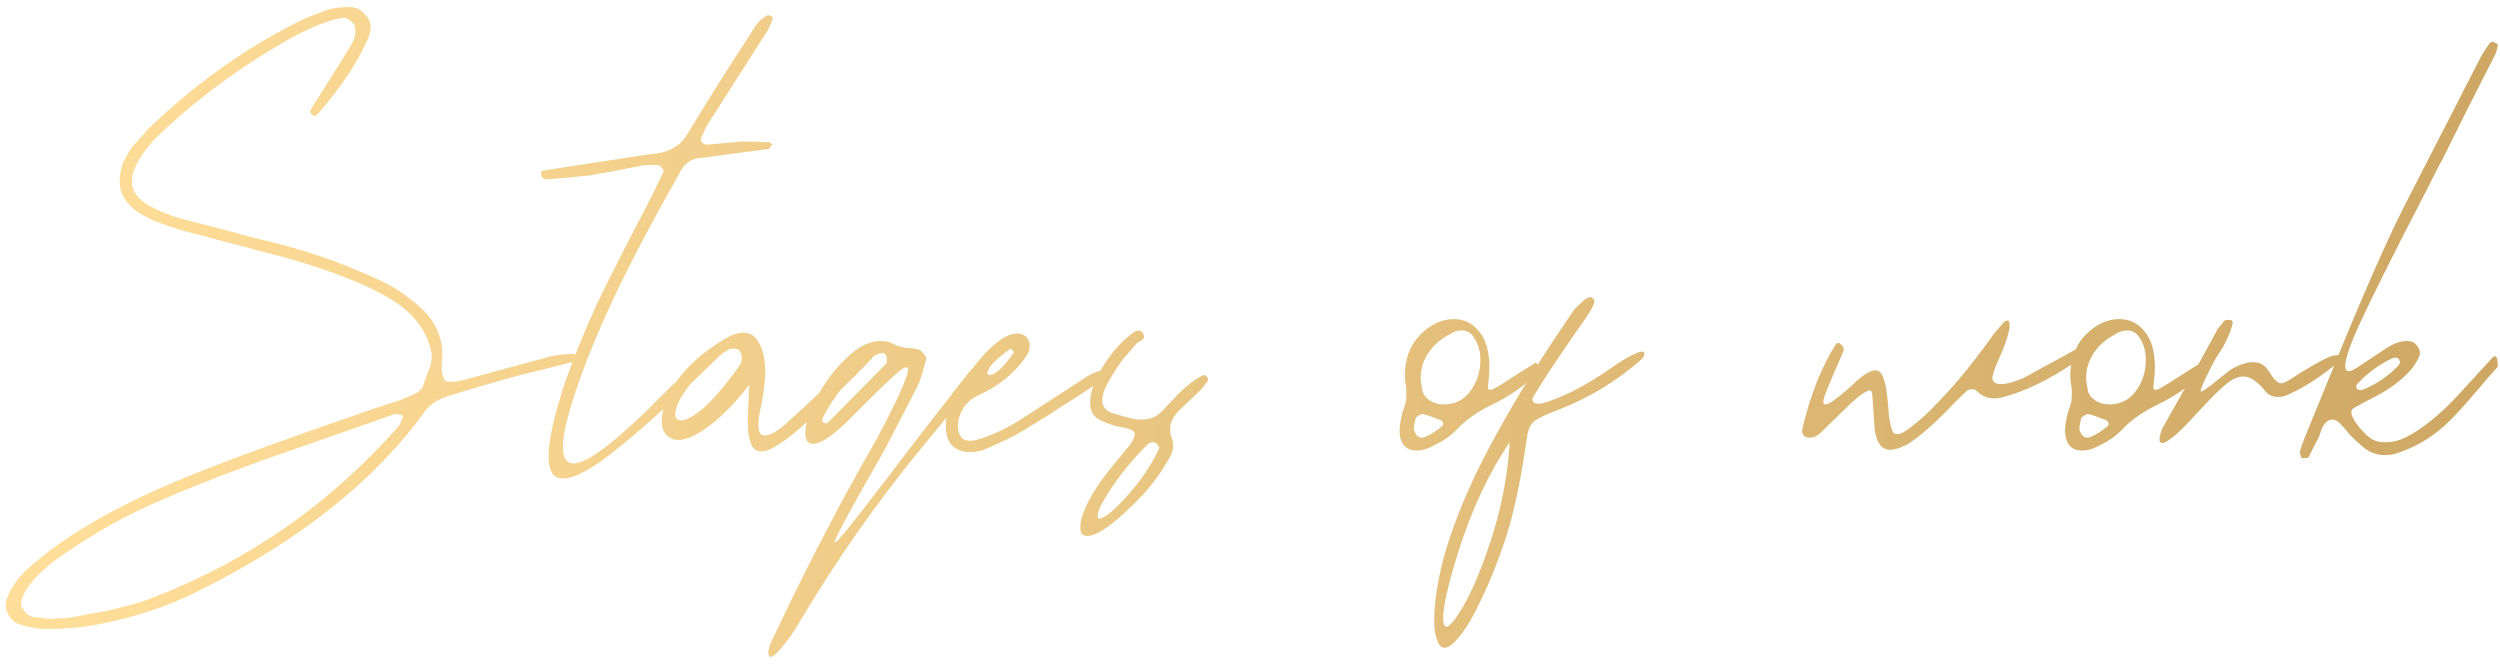 <svg xmlns="http://www.w3.org/2000/svg" width="364" height="97" viewBox="0 0 364 97" fill="none"><path d="M64.292 53.501C64.292 54.234 64.475 54.894 64.842 55.48C65.062 55.554 65.392 55.59 65.832 55.59C66.345 55.59 67.115 55.444 68.142 55.151C74.082 53.537 78.005 52.474 79.912 51.961C80.425 51.814 81.048 51.704 81.782 51.63C82.515 51.557 83.028 51.52 83.322 51.52C83.615 51.52 83.908 51.667 84.202 51.961C84.202 52.034 84.165 52.181 84.092 52.401C84.018 52.547 83.908 52.62 83.762 52.62L78.922 53.831C75.695 54.564 71.002 55.884 64.842 57.791C63.595 58.23 62.605 58.927 61.872 59.88C54.538 70.074 43.465 78.837 28.652 86.171C24.398 88.297 19.632 89.874 14.352 90.9C11.638 91.414 8.852 91.634 5.992 91.561C4.745 91.414 3.828 91.231 3.242 91.01C2.508 90.864 1.922 90.497 1.482 89.91C1.042 89.324 0.822 88.701 0.822 88.04C0.822 87.82 0.895 87.49 1.042 87.05C1.702 85.364 2.802 83.861 4.342 82.54C6.102 81.001 7.972 79.57 9.952 78.251C14.938 74.951 20.952 71.907 27.992 69.121C33.345 66.921 42.218 63.694 54.612 59.441L58.352 58.23C58.645 58.084 59.158 57.864 59.892 57.571C60.698 57.277 61.248 56.874 61.542 56.361C61.615 56.067 61.835 55.444 62.202 54.49C62.642 53.537 62.862 52.657 62.862 51.85C62.862 51.557 62.788 51.117 62.642 50.531C61.982 48.257 60.625 46.314 58.572 44.7C57.032 43.527 54.832 42.317 51.972 41.071C48.085 39.457 43.832 38.064 39.212 36.891L28.322 34.031C26.562 33.59 24.802 33.041 23.042 32.38C22.235 32.087 21.282 31.61 20.182 30.951C18.348 29.704 17.432 28.201 17.432 26.441C17.432 25.561 17.578 24.68 17.872 23.8C17.945 23.581 18.348 22.847 19.082 21.601C20.622 19.84 21.428 18.924 21.502 18.851C28.175 12.397 35.435 7.191 43.282 3.231C44.088 2.791 45.628 2.167 47.902 1.361C48.782 1.141 49.698 1.031 50.652 1.031C51.605 0.957 52.412 1.287 53.072 2.021C53.805 2.754 54.098 3.524 53.952 4.331C53.805 5.064 53.658 5.541 53.512 5.761C52.045 9.134 49.588 12.8 46.142 16.761C46.068 16.834 45.958 16.87 45.812 16.87C45.738 16.87 45.665 16.87 45.592 16.87C45.225 16.504 45.078 16.247 45.152 16.101L48.122 11.37C50.028 8.364 51.092 6.641 51.312 6.201C51.605 5.687 51.752 5.137 51.752 4.551C51.752 4.184 51.715 3.927 51.642 3.781C51.568 3.487 51.348 3.231 50.982 3.011C50.688 2.717 50.395 2.571 50.102 2.571H49.992L48.452 2.901C46.105 3.634 43.758 4.697 41.412 6.091C35.252 9.611 29.605 13.717 24.472 18.41C22.272 20.317 20.732 22.187 19.852 24.02C19.412 24.901 19.192 25.671 19.192 26.331C19.192 27.797 20.035 29.007 21.722 29.96C23.262 30.767 24.802 31.39 26.342 31.831C28.762 32.417 32.392 33.37 37.232 34.691C42.072 35.791 46.325 37.074 49.992 38.541C52.925 39.714 55.088 40.667 56.482 41.401C57.802 42.06 59.268 43.087 60.882 44.48C63.228 46.461 64.402 48.844 64.402 51.63L64.292 53.501ZM4.672 89.8L7.312 90.13C7.752 90.057 8.265 90.02 8.852 90.02C9.438 90.02 9.915 89.984 10.282 89.91C10.722 89.837 11.675 89.654 13.142 89.361C14.682 89.141 16.258 88.811 17.872 88.371C19.558 88.004 21.172 87.49 22.712 86.831C36.425 81.477 48.195 73.227 58.022 62.081C58.168 61.934 58.278 61.714 58.352 61.42C58.498 61.127 58.608 60.907 58.682 60.761C58.682 60.541 58.608 60.431 58.462 60.431C58.022 60.284 57.655 60.247 57.362 60.321L49.882 62.961C41.595 65.82 36.608 67.581 34.922 68.24C30.962 69.707 26.855 71.357 22.602 73.191C18.128 75.171 13.692 77.664 9.292 80.671C6.872 82.357 5.185 83.897 4.232 85.29C3.718 85.877 3.352 86.611 3.132 87.49C2.985 87.93 3.095 88.371 3.462 88.811C3.755 89.324 4.158 89.654 4.672 89.8ZM103.079 21.05L107.919 20.61C109.532 20.61 110.889 20.647 111.989 20.721C112.135 20.721 112.245 20.794 112.319 20.941C112.392 21.014 112.429 21.05 112.429 21.05C112.355 21.124 112.245 21.27 112.099 21.491C112.025 21.637 111.915 21.71 111.769 21.71L101.759 23.03C100.879 23.104 100.109 23.544 99.449 24.351C99.229 24.644 98.972 25.084 98.679 25.671C95.599 31.097 92.959 36.047 90.759 40.52C88.559 44.92 86.615 49.357 84.929 53.831C82.949 59.184 81.959 62.924 81.959 65.05C81.959 66.664 82.472 67.471 83.499 67.471C85.112 67.471 88.009 65.527 92.189 61.641C93.582 60.394 94.792 59.221 95.819 58.12C96.919 57.02 97.909 56.067 98.789 55.261L102.089 52.071C103.115 51.264 103.885 50.861 104.399 50.861C104.619 50.861 104.729 50.971 104.729 51.191C104.729 51.41 104.619 51.74 104.399 52.181C98.605 57.827 93.839 62.154 90.099 65.16C86.432 68.167 83.719 69.671 81.959 69.671C80.565 69.671 79.869 68.607 79.869 66.481C79.869 64.134 80.675 60.504 82.289 55.59C83.682 51.704 85.222 47.927 86.909 44.261C88.669 40.594 91.089 35.827 94.169 29.96C94.755 28.86 95.562 27.21 96.589 25.011C96.662 24.864 96.589 24.68 96.369 24.46C96.149 24.167 95.929 24.02 95.709 24.02H93.949C90.282 24.754 87.532 25.267 85.699 25.561C82.912 25.854 80.859 26.037 79.539 26.11C79.392 26.11 79.209 26.037 78.989 25.89C78.842 25.671 78.769 25.451 78.769 25.23C78.769 24.937 78.952 24.791 79.319 24.791L94.389 22.48L95.489 22.37C97.689 22.077 99.265 21.05 100.219 19.291C103.372 14.084 106.379 9.317 109.239 4.991C109.312 4.844 109.569 4.441 110.009 3.781C110.449 3.121 110.999 2.607 111.659 2.241H112.209C112.429 2.461 112.539 2.607 112.539 2.681C112.172 3.634 111.915 4.221 111.769 4.441L103.189 17.86C102.895 18.3 102.529 19.034 102.089 20.061C102.015 20.28 102.052 20.5 102.199 20.721C102.419 20.941 102.675 21.05 102.969 21.05H103.079ZM124.507 52.291C125.901 50.897 126.817 50.2 127.257 50.2C127.551 50.2 127.697 50.531 127.697 51.191C127.624 51.484 126.451 52.767 124.177 55.041C121.904 57.24 119.594 59.441 117.247 61.641C116.661 62.227 115.744 62.997 114.497 63.95C113.251 64.831 112.297 65.38 111.637 65.6C110.537 65.894 109.804 65.637 109.437 64.831C109.071 64.097 108.887 62.924 108.887 61.31C108.887 60.137 108.961 58.377 109.107 56.031C106.981 58.744 105.001 60.761 103.167 62.081C101.407 63.401 99.941 64.061 98.767 64.061C98.034 64.061 97.447 63.804 97.007 63.291C96.567 62.777 96.347 62.117 96.347 61.31C96.347 59.624 97.081 57.681 98.547 55.48C100.087 53.281 102.361 51.264 105.367 49.431C106.467 48.77 107.421 48.441 108.227 48.441C109.254 48.441 110.024 48.954 110.537 49.98C111.124 51.007 111.417 52.364 111.417 54.05C111.417 55.297 111.234 56.91 110.867 58.891C110.574 60.064 110.427 61.054 110.427 61.861C110.427 62.887 110.721 63.401 111.307 63.401C112.114 63.401 113.177 62.814 114.497 61.641C115.891 60.394 117.944 58.487 120.657 55.92L122.307 54.27L124.507 52.291ZM107.567 53.391C107.861 53.024 108.007 52.547 108.007 51.961C107.934 51.154 107.531 50.751 106.797 50.751C106.431 50.751 106.027 50.897 105.587 51.191C103.167 53.024 101.334 54.784 100.087 56.471C98.914 58.084 98.327 59.367 98.327 60.321C98.327 60.907 98.621 61.2 99.207 61.2C99.941 61.2 101.041 60.577 102.507 59.331C103.974 58.011 105.661 56.031 107.567 53.391ZM133.641 56.141L128.801 65.49C123.961 73.924 121.541 78.397 121.541 78.91C121.541 79.204 122.274 78.434 123.741 76.6C125.207 74.767 127.004 72.457 129.131 69.671C132.064 65.784 136.024 60.651 141.011 54.27C141.231 54.05 141.524 53.721 141.891 53.281C142.331 52.767 142.807 52.217 143.321 51.63C143.907 51.044 144.384 50.751 144.751 50.751C144.971 50.751 145.154 51.044 145.301 51.63C145.007 52.217 144.751 52.62 144.531 52.84C140.644 57.387 137.087 61.641 133.861 65.6C127.554 73.3 121.761 81.587 116.481 90.46C115.601 92.001 114.611 93.394 113.511 94.641C112.411 95.887 111.861 95.96 111.861 94.861C112.007 94.127 112.227 93.504 112.521 92.99C116.554 84.41 120.697 76.307 124.951 68.68L127.811 63.62C128.031 63.181 128.214 62.814 128.361 62.52C128.581 62.154 128.764 61.824 128.911 61.531C131.111 57.204 132.211 54.637 132.211 53.831C132.211 53.244 131.697 53.391 130.671 54.27C129.644 55.151 127.957 56.764 125.611 59.111L123.191 61.531C121.064 63.584 119.451 64.611 118.351 64.611C117.617 64.611 117.251 64.097 117.251 63.071C117.251 61.751 117.801 60.027 118.901 57.901C120.074 55.7 121.504 53.794 123.191 52.181C124.877 50.494 126.564 49.651 128.251 49.651C128.837 49.651 129.387 49.761 129.901 49.98C130.487 50.347 131.184 50.567 131.991 50.641C132.797 50.714 133.347 50.787 133.641 50.861C133.934 50.934 134.191 51.117 134.411 51.41C134.704 51.704 134.851 51.961 134.851 52.181V52.291C134.411 54.05 134.007 55.334 133.641 56.141ZM129.021 52.95C129.094 52.877 129.131 52.73 129.131 52.511C129.131 51.777 128.911 51.41 128.471 51.41C127.517 51.41 126.087 52.474 124.181 54.6C122.274 56.727 120.807 58.817 119.781 60.87C119.707 61.09 119.707 61.274 119.781 61.42C119.927 61.567 120.074 61.641 120.221 61.641C120.367 61.641 120.514 61.567 120.661 61.42L129.021 52.95ZM148.71 62.85C147.903 63.364 146.253 64.171 143.76 65.27C143.026 65.637 142.183 65.82 141.23 65.82C140.13 65.82 139.25 65.49 138.59 64.831C138.003 64.171 137.71 63.254 137.71 62.081C137.71 60.98 137.893 59.99 138.26 59.111C139.36 56.691 140.9 54.344 142.88 52.071C144.933 49.724 146.693 48.55 148.16 48.55C148.526 48.55 148.93 48.697 149.37 48.99C149.736 49.357 149.92 49.797 149.92 50.31C149.92 50.897 149.773 51.374 149.48 51.74C148.746 52.914 147.72 54.05 146.4 55.151C145.08 56.177 143.833 56.947 142.66 57.461C141.633 57.901 140.826 58.56 140.24 59.441C139.726 60.321 139.47 61.2 139.47 62.081C139.47 62.814 139.69 63.401 140.13 63.84C140.643 64.207 141.303 64.281 142.11 64.061C144.09 63.547 146.253 62.557 148.6 61.09L158.61 54.6C159.49 54.16 160.15 53.941 160.59 53.941C160.956 53.941 161.14 54.05 161.14 54.27C161.14 54.564 160.81 55.004 160.15 55.59L155.75 58.45C154.87 58.964 153.843 59.624 152.67 60.431C151.496 61.164 150.176 61.971 148.71 62.85ZM145.52 53.831C146.18 53.244 146.876 52.401 147.61 51.3C147.61 51.227 147.536 51.117 147.39 50.971C147.243 50.751 147.06 50.751 146.84 50.971C145.52 51.924 144.603 52.767 144.09 53.501C143.65 54.234 143.65 54.6 144.09 54.6C144.456 54.6 144.933 54.344 145.52 53.831ZM161.582 68.35C161.582 68.35 162.572 67.141 164.552 64.721C164.992 64.061 165.212 63.547 165.212 63.181C165.212 62.887 164.992 62.667 164.552 62.52C164.185 62.374 163.562 62.227 162.682 62.081C161.802 61.861 160.995 61.567 160.262 61.2C159.235 60.761 158.722 59.917 158.722 58.67C158.722 57.057 159.382 55.224 160.702 53.17C162.022 51.044 163.562 49.394 165.322 48.221C165.615 48.074 165.945 48.111 166.312 48.331C166.532 48.697 166.605 48.99 166.532 49.211C166.458 49.357 166.238 49.541 165.872 49.761C165.578 49.907 165.358 50.09 165.212 50.31C164.918 50.677 164.478 51.191 163.892 51.85C163.378 52.437 162.975 52.987 162.682 53.501C161.215 55.627 160.482 57.204 160.482 58.23C160.482 59.111 160.922 59.734 161.802 60.1C162.975 60.467 164.038 60.761 164.992 60.98C165.285 61.054 165.688 61.09 166.202 61.09C167.375 61.09 168.328 60.724 169.062 59.99C169.502 59.55 170.272 58.744 171.372 57.571C172.545 56.324 173.755 55.37 175.002 54.711C175.148 54.564 175.332 54.564 175.552 54.711C175.772 54.857 175.882 55.041 175.882 55.261C175.882 55.407 175.845 55.517 175.772 55.59C175.625 55.737 175.478 55.92 175.332 56.141C175.185 56.361 175.002 56.581 174.782 56.8L172.142 59.331C170.968 60.357 170.382 61.384 170.382 62.41C170.382 62.997 170.455 63.437 170.602 63.73C170.748 64.171 170.822 64.501 170.822 64.721C170.822 65.527 170.565 66.297 170.052 67.031C168.512 69.744 166.458 72.237 163.892 74.51C161.398 76.857 159.528 78.031 158.282 78.031C157.622 78.031 157.292 77.627 157.292 76.82C157.292 76.014 157.475 75.207 157.842 74.4C158.575 72.567 159.822 70.55 161.582 68.35ZM166.972 64.831C164.405 67.397 162.315 70.074 160.702 72.861C160.115 73.814 159.822 74.584 159.822 75.171C159.822 75.391 159.895 75.501 160.042 75.501C160.775 75.501 162.132 74.4 164.112 72.201C166.092 70.001 167.632 67.727 168.732 65.38C168.805 65.16 168.732 64.941 168.512 64.721C168.365 64.501 168.145 64.391 167.852 64.391C167.558 64.391 167.265 64.537 166.972 64.831ZM204.76 57.24V56.691C204.613 55.81 204.54 55.151 204.54 54.711C204.54 52.291 205.273 50.31 206.74 48.77C208.28 47.23 209.93 46.461 211.69 46.461C213.157 46.461 214.367 47.047 215.32 48.221C216.347 49.394 216.86 51.154 216.86 53.501C216.86 54.087 216.787 55.041 216.64 56.361C216.64 56.8 216.933 56.874 217.52 56.581C218.107 56.287 219.06 55.7 220.38 54.821L223.35 52.95C223.497 52.804 223.643 52.804 223.79 52.95C223.937 53.024 224.01 53.207 224.01 53.501C224.01 53.941 223.827 54.344 223.46 54.711C221.627 56.397 219.573 57.791 217.3 58.891C215.027 59.99 213.267 61.237 212.02 62.63C211.14 63.511 210.15 64.207 209.05 64.721C208.023 65.307 207.107 65.6 206.3 65.6C204.613 65.6 203.77 64.574 203.77 62.52L203.88 61.531C203.953 61.09 204.063 60.577 204.21 59.99C204.43 59.404 204.577 58.964 204.65 58.67C204.723 58.377 204.76 57.901 204.76 57.24ZM212.79 48.111C212.203 48.111 211.58 48.331 210.92 48.77C209.673 49.431 208.683 50.31 207.95 51.41C207.217 52.511 206.85 53.721 206.85 55.041C206.85 55.407 206.923 55.957 207.07 56.691C207.143 57.277 207.473 57.791 208.06 58.23C208.72 58.67 209.417 58.891 210.15 58.891C211.837 58.891 213.157 58.23 214.11 56.91C215.063 55.59 215.54 54.087 215.54 52.401C215.54 51.227 215.283 50.237 214.77 49.431C214.33 48.55 213.67 48.111 212.79 48.111ZM206.52 60.541C206.227 60.687 206.08 60.87 206.08 61.09C206.08 61.164 206.043 61.347 205.97 61.641C205.897 61.861 205.86 62.154 205.86 62.52C205.933 62.814 206.08 63.107 206.3 63.401C206.52 63.62 206.777 63.73 207.07 63.73C207.217 63.73 207.437 63.657 207.73 63.511C208.39 63.217 209.123 62.74 209.93 62.081C210.223 61.787 210.187 61.494 209.82 61.2C208.5 60.687 207.657 60.394 207.29 60.321C207.07 60.247 206.813 60.321 206.52 60.541ZM218.934 79.24C217.467 83.494 215.854 87.197 214.094 90.35C212.48 92.99 211.234 94.311 210.354 94.311C209.84 94.311 209.474 93.944 209.254 93.21C208.96 92.55 208.814 91.597 208.814 90.35C208.814 87.93 209.254 84.96 210.134 81.441C211.234 77.407 212.92 73.044 215.194 68.35C218.64 61.384 223.297 53.647 229.164 45.141C229.384 44.847 229.75 44.48 230.264 44.041C230.777 43.527 231.217 43.27 231.584 43.27C231.73 43.27 231.84 43.344 231.914 43.49C232.28 43.637 232.207 44.151 231.694 45.031C231.18 45.91 230.264 47.267 228.944 49.1C226.157 53.134 224.214 56.104 223.114 58.011C223.114 58.524 223.407 58.781 223.994 58.781C224.507 58.781 225.387 58.524 226.634 58.011C229.274 56.984 232.28 55.261 235.654 52.84C237.414 51.74 238.55 51.191 239.064 51.191C239.504 51.191 239.54 51.52 239.174 52.181C235.507 55.407 231.51 57.864 227.184 59.55C225.424 60.211 224.214 60.761 223.554 61.2C222.967 61.567 222.564 62.337 222.344 63.511C222.197 64.611 222.087 65.344 222.014 65.71C221.207 71.137 220.18 75.647 218.934 79.24ZM217.064 78.691C218.604 73.997 219.52 69.231 219.814 64.391C216.807 68.79 214.314 74.107 212.334 80.341C210.867 85.034 210.134 88.224 210.134 89.91C210.134 91.891 210.904 91.671 212.444 89.251C213.984 86.904 215.524 83.384 217.064 78.691ZM262.381 62.63C263.554 57.571 265.204 53.391 267.331 50.09C267.551 49.87 267.771 49.87 267.991 50.09C268.284 50.31 268.431 50.567 268.431 50.861V51.081L267.001 54.38C266.488 55.554 266.048 56.617 265.681 57.571C265.388 58.45 265.424 58.891 265.791 58.891C266.231 58.891 267.258 58.194 268.871 56.8C269.238 56.507 269.714 56.067 270.301 55.48C270.961 54.894 271.584 54.454 272.171 54.16C273.051 53.721 273.674 53.867 274.041 54.6C274.408 55.334 274.664 56.471 274.811 58.011C274.884 58.67 274.958 59.514 275.031 60.541C275.178 61.567 275.361 62.337 275.581 62.85C275.801 63.291 276.314 63.327 277.121 62.961C278.808 61.861 280.531 60.357 282.291 58.45C284.711 55.957 287.241 52.877 289.881 49.211C290.028 48.917 290.688 48.111 291.861 46.791C291.934 46.717 292.118 46.681 292.411 46.681C292.924 47.194 292.448 49.1 290.981 52.401C290.541 53.354 290.248 54.16 290.101 54.821C290.028 55.554 290.431 55.92 291.311 55.92C292.191 55.92 293.291 55.627 294.611 55.041L298.241 53.06L300.881 51.63C302.201 50.824 303.228 50.42 303.961 50.42C304.621 50.42 304.621 50.751 303.961 51.41C299.928 54.417 296.114 56.471 292.521 57.571C291.641 57.864 290.944 58.011 290.431 58.011C289.404 58.011 288.524 57.644 287.791 56.91C287.571 56.691 287.314 56.617 287.021 56.691C286.728 56.691 286.508 56.764 286.361 56.91C285.261 57.937 284.271 58.927 283.391 59.88C281.044 62.227 279.138 63.84 277.671 64.721C276.644 65.234 275.838 65.49 275.251 65.49C273.931 65.49 273.161 64.427 272.941 62.3L272.611 57.461C272.611 56.8 272.244 56.691 271.511 57.13C270.851 57.497 270.008 58.194 268.981 59.221L265.131 62.961C264.618 63.474 264.068 63.73 263.481 63.73C262.748 63.73 262.381 63.364 262.381 62.63ZM301.654 57.24V56.691C301.508 55.81 301.434 55.151 301.434 54.711C301.434 52.291 302.168 50.31 303.634 48.77C305.174 47.23 306.824 46.461 308.584 46.461C310.051 46.461 311.261 47.047 312.214 48.221C313.241 49.394 313.754 51.154 313.754 53.501C313.754 54.087 313.681 55.041 313.534 56.361C313.534 56.8 313.828 56.874 314.414 56.581C315.001 56.287 315.954 55.7 317.274 54.821L320.244 52.95C320.391 52.804 320.538 52.804 320.684 52.95C320.831 53.024 320.904 53.207 320.904 53.501C320.904 53.941 320.721 54.344 320.354 54.711C318.521 56.397 316.468 57.791 314.194 58.891C311.921 59.99 310.161 61.237 308.914 62.63C308.034 63.511 307.044 64.207 305.944 64.721C304.918 65.307 304.001 65.6 303.194 65.6C301.508 65.6 300.664 64.574 300.664 62.52L300.774 61.531C300.848 61.09 300.958 60.577 301.104 59.99C301.324 59.404 301.471 58.964 301.544 58.67C301.618 58.377 301.654 57.901 301.654 57.24ZM309.684 48.111C309.098 48.111 308.474 48.331 307.814 48.77C306.568 49.431 305.578 50.31 304.844 51.41C304.111 52.511 303.744 53.721 303.744 55.041C303.744 55.407 303.818 55.957 303.964 56.691C304.038 57.277 304.368 57.791 304.954 58.23C305.614 58.67 306.311 58.891 307.044 58.891C308.731 58.891 310.051 58.23 311.004 56.91C311.958 55.59 312.434 54.087 312.434 52.401C312.434 51.227 312.178 50.237 311.664 49.431C311.224 48.55 310.564 48.111 309.684 48.111ZM303.414 60.541C303.121 60.687 302.974 60.87 302.974 61.09C302.974 61.164 302.938 61.347 302.864 61.641C302.791 61.861 302.754 62.154 302.754 62.52C302.828 62.814 302.974 63.107 303.194 63.401C303.414 63.62 303.671 63.73 303.964 63.73C304.111 63.73 304.331 63.657 304.624 63.511C305.284 63.217 306.018 62.74 306.824 62.081C307.118 61.787 307.081 61.494 306.714 61.2C305.394 60.687 304.551 60.394 304.184 60.321C303.964 60.247 303.708 60.321 303.414 60.541ZM323.554 50.751C322.967 51.557 322.381 52.547 321.794 53.721C320.694 55.92 320.254 57.02 320.474 57.02C320.621 57.02 321.134 56.691 322.014 56.031C322.894 55.297 323.811 54.564 324.764 53.831C326.011 53.097 327.111 52.73 328.064 52.73C328.797 52.73 329.421 52.987 329.934 53.501C330.227 53.867 330.557 54.344 330.924 54.931C331.364 55.517 331.767 55.81 332.134 55.81C332.354 55.81 332.501 55.774 332.574 55.7C332.867 55.627 333.601 55.187 334.774 54.38C337.781 52.547 339.541 51.667 340.054 51.74C341.081 51.594 341.154 51.961 340.274 52.84C339.394 53.647 338.111 54.6 336.424 55.7C334.737 56.727 333.454 57.387 332.574 57.681C332.354 57.754 332.061 57.791 331.694 57.791C330.814 57.791 330.154 57.461 329.714 56.8C328.614 55.48 327.587 54.821 326.634 54.821C325.827 54.821 324.947 55.224 323.994 56.031C323.114 56.764 321.831 58.047 320.144 59.88L318.604 61.531C317.431 62.777 316.441 63.657 315.634 64.171C314.827 64.684 314.424 64.611 314.424 63.95C314.424 63.657 314.534 63.181 314.754 62.52C318.421 56.067 321.134 51.191 322.894 47.891L323.884 46.681C324.031 46.607 324.251 46.571 324.544 46.571C324.911 46.571 325.094 46.717 325.094 47.011C324.874 47.891 324.617 48.624 324.324 49.211C324.104 49.724 323.847 50.237 323.554 50.751ZM335.517 66.701C335.151 66.774 334.967 66.627 334.967 66.26C334.821 66.114 334.857 65.71 335.077 65.05C335.297 64.464 335.444 64.061 335.517 63.84L339.477 54.16C343.877 43.307 347.397 35.277 350.037 30.07L361.147 8.401C361.221 8.181 361.661 7.484 362.467 6.311C362.687 6.091 362.944 6.054 363.237 6.201C363.531 6.274 363.677 6.421 363.677 6.641C363.531 7.374 363.384 7.851 363.237 8.071C360.157 14.084 357.884 18.594 356.417 21.601C355.904 22.701 355.391 23.691 354.877 24.57C354.437 25.451 354.034 26.257 353.667 26.991C348.754 36.45 345.307 43.344 343.327 47.67C341.421 51.924 340.981 54.05 342.007 54.05C342.227 54.05 342.631 53.867 343.217 53.501C345.417 52.034 346.921 51.044 347.727 50.531C348.681 49.944 349.597 49.651 350.477 49.651C351.064 49.651 351.504 49.834 351.797 50.2C352.164 50.567 352.347 50.971 352.347 51.41C352.347 51.85 351.944 52.62 351.137 53.721C349.744 55.334 347.874 56.727 345.527 57.901C344.647 58.34 343.694 58.854 342.667 59.441C342.154 59.734 342.264 60.431 342.997 61.531C343.731 62.557 344.464 63.327 345.197 63.84C345.711 64.207 346.407 64.391 347.287 64.391C348.461 64.391 349.561 64.097 350.587 63.511C352.934 62.264 355.391 60.247 357.957 57.461L362.907 52.071C363.421 51.557 363.677 51.997 363.677 53.391C362.357 54.857 361.404 55.957 360.817 56.691C359.057 58.744 357.701 60.247 356.747 61.2C354.621 63.327 352.201 64.867 349.487 65.82C348.827 66.114 348.057 66.26 347.177 66.26C345.931 66.26 344.794 65.784 343.767 64.831C343.181 64.317 342.631 63.804 342.117 63.291C341.677 62.704 341.274 62.227 340.907 61.861C340.467 61.347 340.027 61.09 339.587 61.09C339.001 61.09 338.487 61.531 338.047 62.41C337.974 62.63 337.864 62.961 337.717 63.401C337.571 63.767 337.351 64.207 337.057 64.721L336.177 66.481C336.177 66.627 335.957 66.701 335.517 66.701ZM348.277 52.181C346.297 53.134 344.611 54.38 343.217 55.92C343.071 56.067 343.034 56.251 343.107 56.471C343.181 56.691 343.437 56.8 343.877 56.8C345.784 56.067 347.507 54.931 349.047 53.391C349.414 53.024 349.524 52.73 349.377 52.511C349.304 52.217 349.121 52.071 348.827 52.071C348.607 52.071 348.424 52.107 348.277 52.181Z" fill="url(#paint0_linear_463_690)"></path><defs><linearGradient id="paint0_linear_463_690" x1="10.332" y1="72.079" x2="363.539" y2="42.721" gradientUnits="userSpaceOnUse"><stop stop-color="#FFDE9A"></stop><stop offset="1" stop-color="#CEA764"></stop></linearGradient></defs></svg>